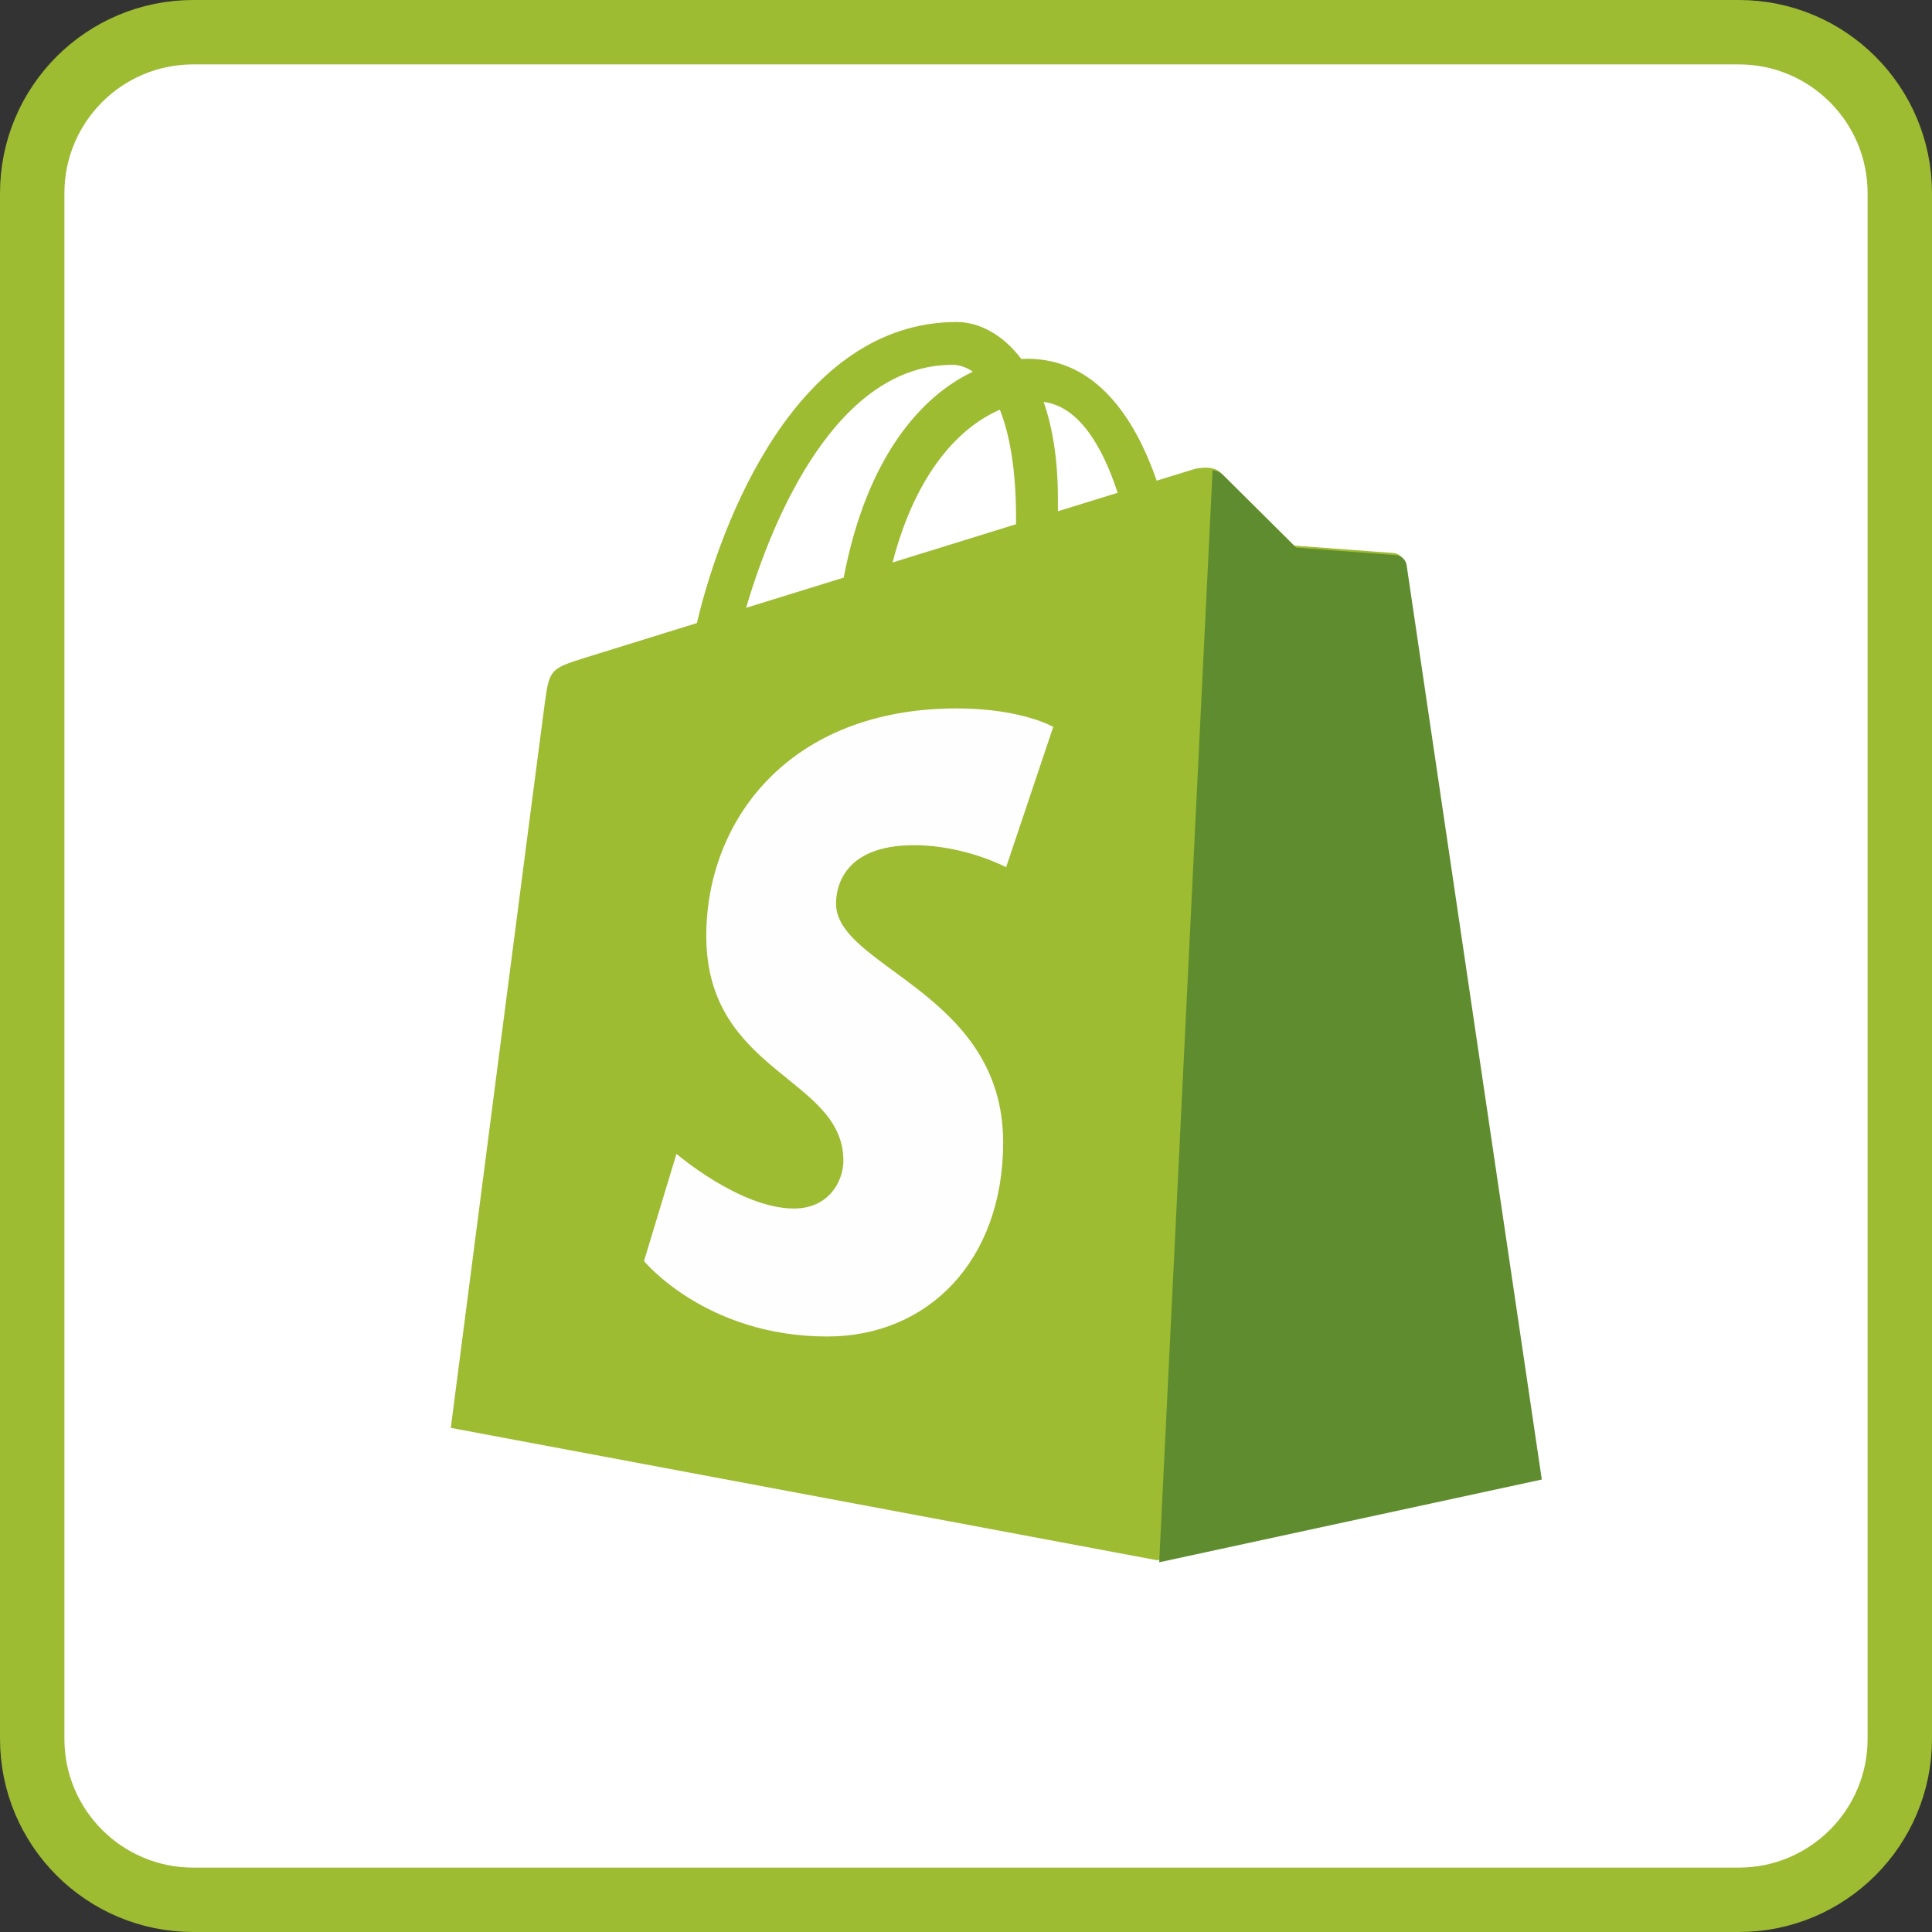<svg width="30" height="30" viewBox="0 0 30 30" version="1.1" xmlns="http://www.w3.org/2000/svg" xmlns:xlink="http://www.w3.org/1999/xlink">
<rect x="0" y="0" width="30" height="30" fill="#333333" stroke="none"/>
<g id="Canvas" fill="none">
<g id="icn-shopify, e-commerce">
<g id="bg">
<path fill-rule="evenodd" clip-rule="evenodd" d="M 3 0.5C 1.619 0.5 0.5 1.619 0.5 3L 0.5 27C 0.5 28.381 1.619 29.5 3 29.5L 27 29.5C 28.381 29.5 29.5 28.381 29.5 27L 29.5 3C 29.5 1.619 28.381 0.5 27 0.5L 3 0.5Z" fill="white"/>
<path fill-rule="evenodd" clip-rule="evenodd" d="M 3 0.5C 1.619 0.5 0.5 1.619 0.5 3L 0.5 27C 0.5 28.381 1.619 29.5 3 29.5L 27 29.5C 28.381 29.5 29.5 28.381 29.5 27L 29.5 3C 29.5 1.619 28.381 0.5 27 0.5L 3 0.5Z" stroke-miterlimit="8" stroke="#9DBC32"/>
</g>
<g id="Fill 2 + Fill 4 + Fill 6">
<g id="Fill 2">
<path fill-rule="evenodd" clip-rule="evenodd" d="M 7.789 0.665C 7.896 0.665 8.004 0.701 8.107 0.772C 7.312 1.146 6.46 2.088 6.101 3.969C 5.575 4.132 5.061 4.291 4.586 4.438C 5.007 3.003 6.008 0.665 7.789 0.665ZM 8.526 1.362C 8.678 1.745 8.777 2.293 8.777 3.033C 8.777 3.071 8.777 3.105 8.777 3.14C 8.173 3.327 7.518 3.53 6.86 3.734C 7.229 2.31 7.921 1.622 8.526 1.362ZM 10.355 2.652C 10.079 2.737 9.766 2.834 9.427 2.939C 9.427 2.874 9.427 2.809 9.427 2.739C 9.427 2.126 9.342 1.632 9.206 1.241C 9.754 1.31 10.12 1.934 10.355 2.652ZM 14.808 3.744C 14.795 3.647 14.71 3.593 14.64 3.587C 14.57 3.582 13.093 3.472 13.093 3.472C 13.093 3.472 12.066 2.453 11.954 2.34C 11.841 2.228 11.621 2.262 11.535 2.287C 11.523 2.291 11.311 2.356 10.961 2.464C 10.618 1.478 10.013 0.571 8.949 0.571C 8.919 0.571 8.889 0.573 8.859 0.574C 8.556 0.174 8.181 0 7.857 0C 5.377 0 4.193 3.1 3.821 4.675C 2.858 4.974 2.173 5.186 2.086 5.213C 1.548 5.382 1.531 5.399 1.461 5.906C 1.407 6.289 0 17.172 0 17.172L 10.966 19.227L 16.907 17.941C 16.907 17.941 14.821 3.84 14.808 3.744Z" transform="translate(7 5)" fill="#9DBC32"/>
</g>
<g id="Fill 4">
<path fill-rule="evenodd" clip-rule="evenodd" d="M 3.674 1.32C 3.604 1.314 2.127 1.204 2.127 1.204C 2.127 1.204 1.1 0.185 0.988 0.073C 0.945 0.031 0.889 0.009 0.829 0L 0 16.959L 5.941 15.674C 5.941 15.674 3.855 1.573 3.842 1.476C 3.829 1.379 3.744 1.326 3.674 1.32Z" transform="translate(18 7.3)" fill="#5F8C2F"/>
</g>
<g id="Fill 6">
<path fill-rule="evenodd" clip-rule="evenodd" d="M 6.355 0.287L 5.623 2.466C 5.623 2.466 4.981 2.124 4.194 2.124C 3.04 2.124 2.982 2.848 2.982 3.03C 2.982 4.025 5.577 4.407 5.577 6.738C 5.577 8.572 4.414 9.753 2.845 9.753C 0.962 9.753 0 8.582 0 8.582L 0.504 6.917C 0.504 6.917 1.493 7.766 2.328 7.766C 2.874 7.766 3.096 7.337 3.096 7.023C 3.096 5.724 0.967 5.666 0.967 3.533C 0.967 1.738 2.256 0 4.858 0C 5.86 0 6.355 0.287 6.355 0.287Z" transform="translate(10 11)" fill="#FEFEFE"/>
</g>
</g>
</g>
</g>
</svg>

